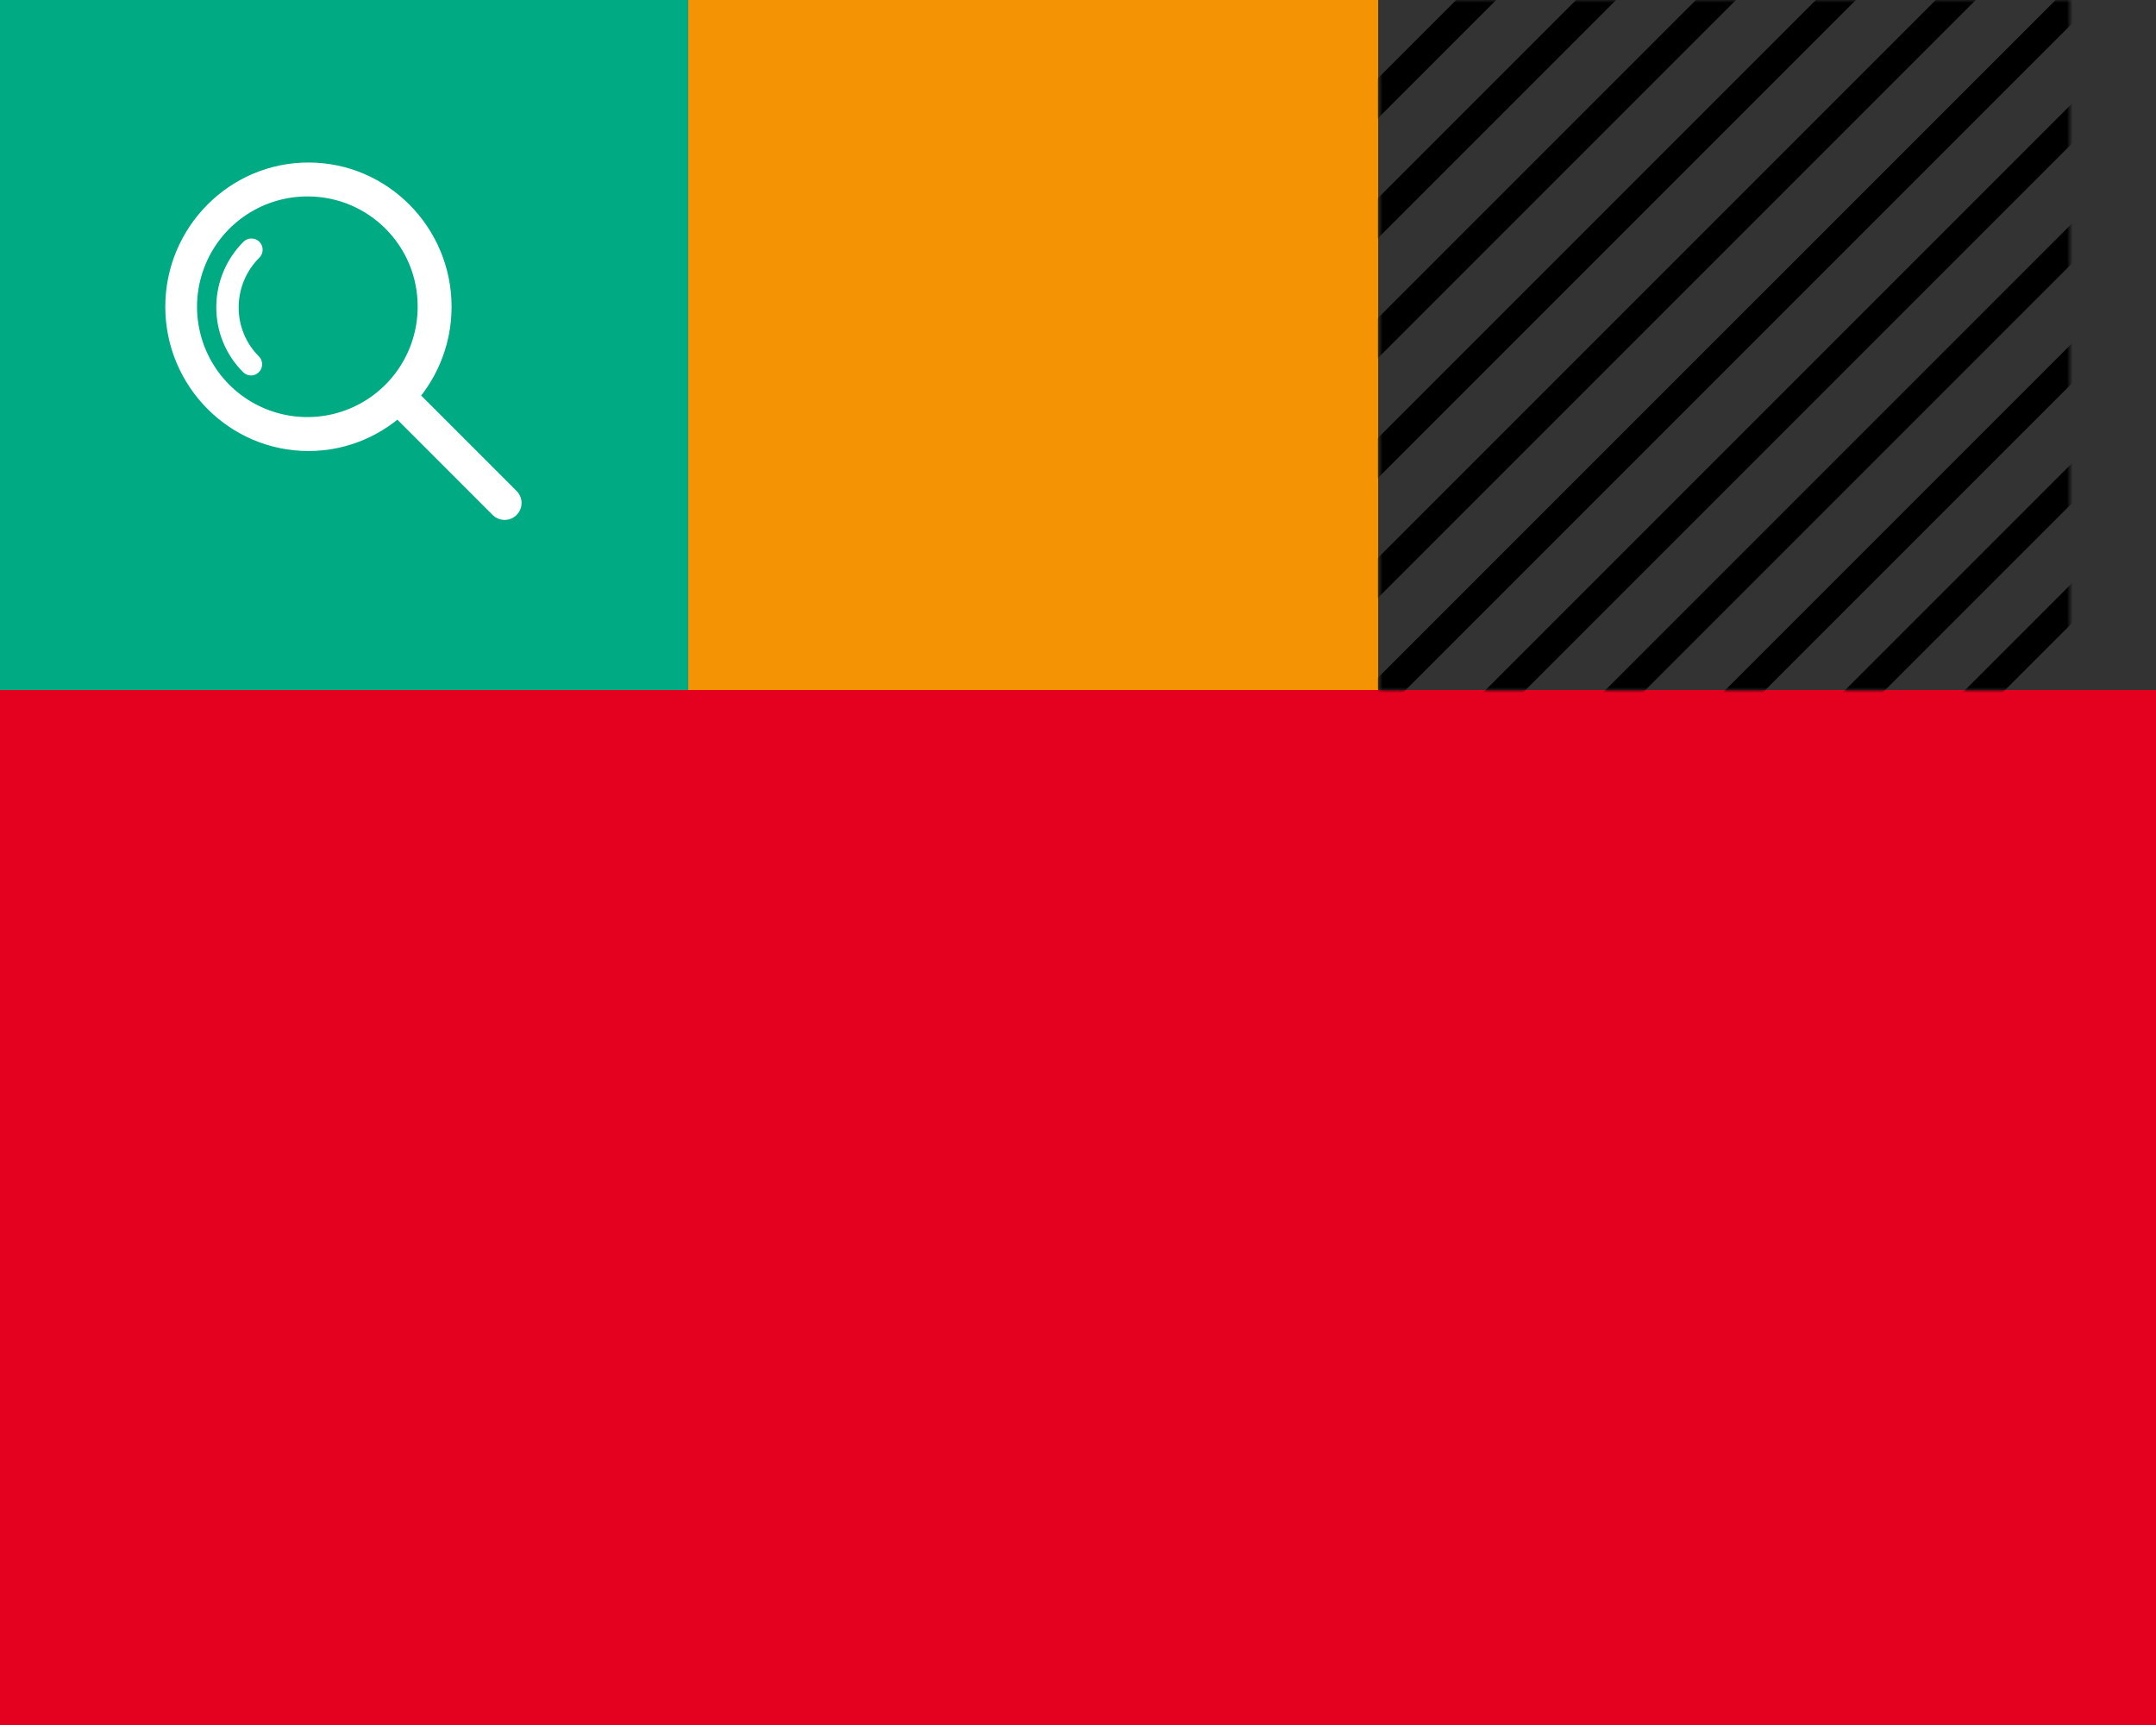 <?xml version="1.0" encoding="UTF-8"?>
<svg xmlns="http://www.w3.org/2000/svg" xmlns:xlink="http://www.w3.org/1999/xlink" width="375px" height="300px" viewBox="0 0 375 300" version="1.1">
  <rect x="0" y="0" width="375" height="300" fill="#333333" stroke="none"/>
  <title>Group 4</title>
  <defs>
    <rect id="path-1" x="0" y="0" width="120" height="120"></rect>
  </defs>
  <g id="UI" stroke="none" stroke-width="1" fill="none" fill-rule="evenodd">
    <g id="404_Design_Mobile" transform="translate(0, -77)">
      <g id="Group-4" transform="translate(0, 77)">
        <rect id="Rectangle-Copy-3" fill="#E4001F" x="0" y="120" width="375" height="180"></rect>
        <rect id="Rectangle-Copy-4" fill="#00AA83" x="0" y="0" width="120" height="120"></rect>
        <rect id="Rectangle-Copy-5" fill="#F49303" x="119.714" y="0" width="120" height="120"></rect>
        <g id="Pattern/Dots_Black-Copy-5" transform="translate(240, 0)">
          <mask id="mask-2" fill="white">
            <use xlink:href="#path-1"></use>
          </mask>
          <g id="Rectangle"></g>
          <g id="Group" mask="url(#mask-2)" fill="#000000" fill-rule="nonzero">
            <g transform="translate(-110.164, -5.902)">
              <polygon id="Path-2-Copy-2" points="233.607 0 237.084 3.478 107.74 132.822 104.262 129.344"></polygon>
              <polygon id="Path-2-Copy-3" points="254.459 0 257.937 3.478 128.592 132.822 125.115 129.344"></polygon>
              <polygon id="Path-2-Copy-4" points="275.311 0 278.789 3.478 149.445 132.822 145.967 129.344"></polygon>
              <polygon id="Path-2-Copy-5" points="296.164 0 299.642 3.478 170.297 132.822 166.82 129.344"></polygon>
              <polygon id="Path-2-Copy-6" points="317.016 0 320.494 3.478 191.15 132.822 187.672 129.344"></polygon>
              <polygon id="Path-2-Copy-7" points="337.869 0 341.346 3.478 212.002 132.822 208.525 129.344"></polygon>
              <polygon id="Path-2-Copy-8" points="212.754 0 216.232 3.478 86.887 132.822 83.41 129.344"></polygon>
              <polygon id="Path-2-Copy-9" points="191.902 0 195.379 3.478 66.035 132.822 62.557 129.344"></polygon>
              <polygon id="Path-2-Copy-10" points="171.049 0 174.527 3.478 45.182 132.822 41.705 129.344"></polygon>
              <polygon id="Path-2-Copy-11" points="150.197 0 153.674 3.478 24.33 132.822 20.852 129.344"></polygon>
              <polygon id="Path-2-Copy-12" points="129.344 0 132.822 3.478 3.478 132.822 0 129.344"></polygon>
            </g>
          </g>
        </g>
        <g id="Icons/DATENSCHUTZ-Copy-2" transform="translate(29.75, 29.262)" fill="#FFFFFF" fill-rule="nonzero">
          <g id="LUPE_RZ">
            <path d="M23.898,48.175 C10.73,48.175 0,37.368 0,24.088 C0,10.808 10.73,0 23.898,0 C37.066,0 47.795,10.808 47.795,24.088 C47.795,37.368 37.075,48.175 23.898,48.175 Z M23.898,3.902 C15.716,3.825 8.297,8.694 5.113,16.23 C1.929,23.767 3.608,32.48 9.366,38.293 C15.124,44.106 23.821,45.868 31.388,42.755 C38.954,39.642 43.893,32.269 43.894,24.088 C43.934,12.997 34.988,3.966 23.898,3.902 Z" id="Shape" stroke="#FFFFFF" stroke-width="2"></path>
            <path d="M56.637,59.588 L38.197,41.143 C37.499,40.372 37.528,39.189 38.263,38.453 C38.999,37.718 40.182,37.689 40.953,38.387 L59.398,56.832 C59.956,57.39 60.123,58.23 59.821,58.959 C59.519,59.689 58.807,60.164 58.017,60.163 C57.499,60.162 57.003,59.955 56.637,59.588 Z" id="Path" stroke="#FFFFFF" stroke-width="2"></path>
            <path d="M13.89,36.037 C13.373,36.029 12.88,35.817 12.519,35.446 C9.513,32.448 7.839,28.367 7.872,24.122 C7.882,19.862 9.586,15.781 12.607,12.778 C13.375,12.02 14.612,12.027 15.37,12.795 C16.128,13.563 16.121,14.8 15.353,15.558 C13.065,17.836 11.774,20.928 11.763,24.156 C11.738,27.361 13.001,30.442 15.27,32.705 C15.829,33.263 15.996,34.103 15.694,34.832 C15.391,35.562 14.679,36.037 13.89,36.037 Z" id="Path"></path>
          </g>
        </g>
      </g>
    </g>
  </g>
</svg>
